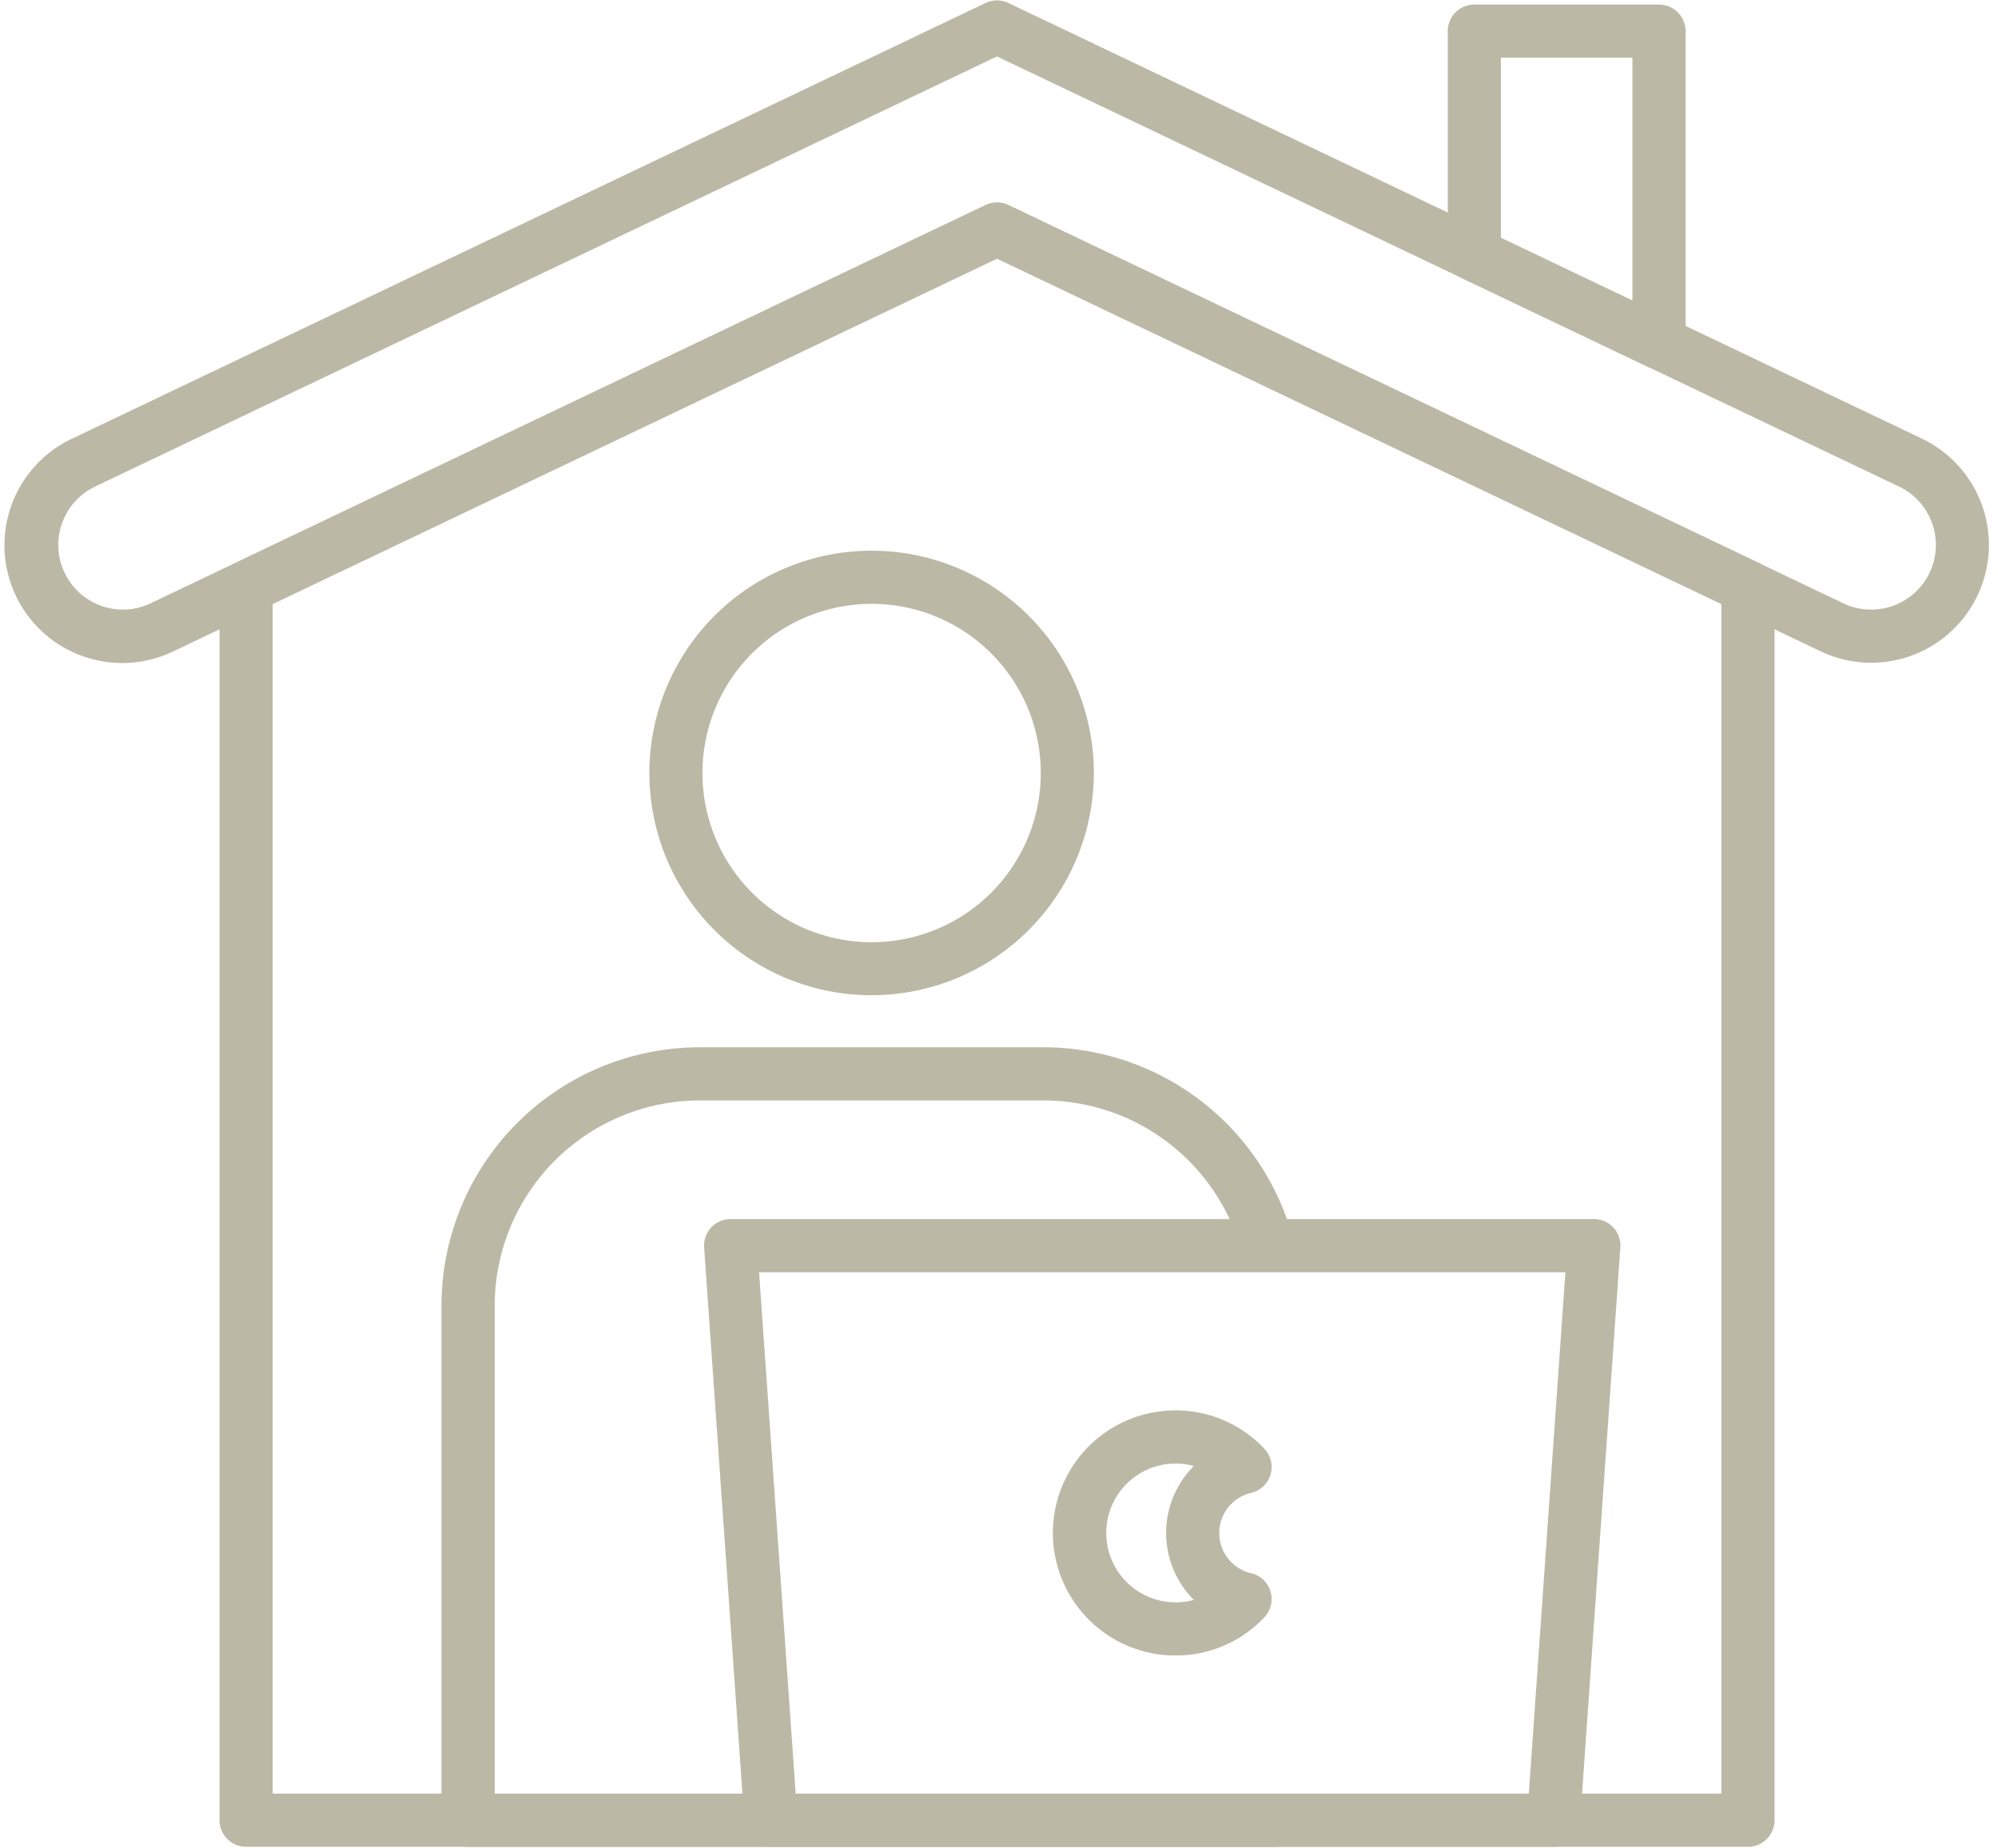 <?xml version="1.0" encoding="UTF-8" standalone="no"?><svg xmlns="http://www.w3.org/2000/svg" xmlns:xlink="http://www.w3.org/1999/xlink" data-name="Layer 1" fill="#bbb9a5" height="57.9" id="Layer_1" preserveAspectRatio="xMidYMid meet" version="1" viewBox="19.0 22.5 62.6 57.9" width="62.6" zoomAndPan="magnify"><defs/><g id="change1_1"><path class="cls-1" d="M77.629,43.263a3.69,3.69,0,0,1-1.59-.362l-25.8-12.3-25.8,12.3a3.69,3.69,0,1,1-3.177-6.661L49.878,22.594a.833.833,0,0,1,.717,0L79.215,36.24h0a3.692,3.692,0,0,1-1.586,7.023ZM50.237,28.844a.832.832,0,0,1,.358.081L76.755,41.4A2.025,2.025,0,0,0,78.5,37.743h0L50.237,24.268,21.979,37.743a2.025,2.025,0,0,0-.209,3.54,2.014,2.014,0,0,0,1.952.115L49.878,28.925A.833.833,0,0,1,50.237,28.844Z" fill="inherit"/></g><g id="change1_2"><path class="cls-1" d="M73.766,80.354H26.711a.832.832,0,0,1-.833-.833V40.9a.833.833,0,0,1,.474-.751L49.878,28.925a.832.832,0,0,1,.717,0l23.53,11.219a.833.833,0,0,1,.474.751V79.522A.832.832,0,0,1,73.766,80.354ZM27.544,78.689h45.39V41.421L50.237,30.6,27.544,41.421Z" fill="inherit"/></g><g id="change1_3"><path class="cls-1" d="M70.978,34.068a.832.832,0,0,1-.358-.081l-5.786-2.759a.832.832,0,0,1-.474-.751v-7a.832.832,0,0,1,.833-.833h5.786a.832.832,0,0,1,.833.833v9.759a.832.832,0,0,1-.833.833Zm-4.953-4.117,4.121,1.965V24.308H66.025Z" fill="inherit"/></g><g id="change1_4"><path class="cls-1" d="M43.154,79.522l-.058-.833H34.5V63.4a6.435,6.435,0,0,1,6.427-6.427h10.77a6.439,6.439,0,0,1,6.147,4.547h1.725a8.106,8.106,0,0,0-7.872-6.212H40.924A8.1,8.1,0,0,0,32.832,63.4V79.522a.832.832,0,0,0,.833.833h25.29a.832.832,0,0,0,.833-.833H43.154Z" fill="inherit"/></g><g id="change1_5"><path class="cls-1" d="M67.675,80.354H43.154a.833.833,0,0,1-.83-.774l-1.263-18a.833.833,0,0,1,.83-.891H68.938a.833.833,0,0,1,.83.891l-1.263,18A.833.833,0,0,1,67.675,80.354ZM43.93,78.689H66.9l1.146-16.332H42.783Z" fill="inherit"/></g><g id="change1_6"><path class="cls-1" d="M46.309,53.678a6.963,6.963,0,1,1,6.963-6.963A6.971,6.971,0,0,1,46.309,53.678Zm0-12.261a5.3,5.3,0,1,0,5.3,5.3A5.3,5.3,0,0,0,46.309,41.417Z" fill="inherit"/></g><g id="change1_7"><path class="cls-1" d="M55.827,74.362a3.839,3.839,0,0,1,0-7.678,3.8,3.8,0,0,1,2.785,1.2.832.832,0,0,1-.414,1.384,1.292,1.292,0,0,0,0,2.516.832.832,0,0,1,.414,1.384A3.8,3.8,0,0,1,55.827,74.362Zm0-6.013a2.174,2.174,0,1,0,.577,4.272,2.969,2.969,0,0,1,0-4.195A2.187,2.187,0,0,0,55.827,68.349Z" fill="inherit"/></g></svg>